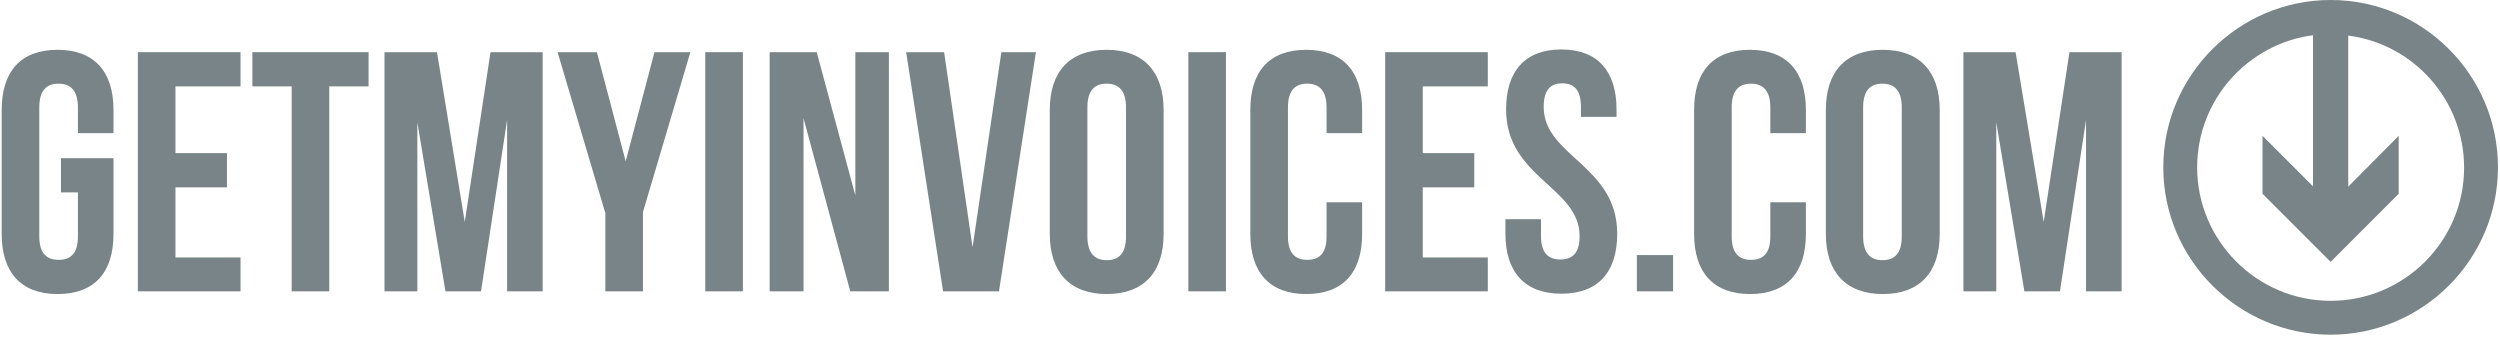 <?xml version="1.0" encoding="UTF-8"?>
<svg width="180px" height="25px" viewBox="0 0 180 25" version="1.1" xmlns="http://www.w3.org/2000/svg" xmlns:xlink="http://www.w3.org/1999/xlink">
    <!-- Generator: sketchtool 55.2 (78181) - https://sketchapp.com -->
    <title>25D319DE-CB42-45C3-BC14-BC738533333C</title>
    <desc>Created with sketchtool.</desc>
    <g id="🎨-Screendesign" stroke="none" stroke-width="1" fill="none" fill-rule="evenodd">
        <g id="CUVIO-V4-Referenzen-190419" transform="translate(-260, -1011)" fill="#788487" fill-rule="nonzero">
            <g id="Logos" transform="translate(215, 588)">
                <g id="getmyinvoices-logo" transform="translate(45, 423)">
                    <path d="M167.805,0 C161.171,0 155.756,5.415 155.756,12.049 C155.756,18.683 161.171,24.098 167.805,24.098 C174.439,24.098 179.854,18.683 179.854,12.049 C179.854,5.415 174.463,0 167.805,0 Z M167.805,21.659 C162.512,21.659 158.195,17.341 158.195,12.049 C158.195,7.171 161.854,3.146 166.537,2.537 L166.537,13.415 L162.902,9.78 L162.902,13.951 L167.805,18.854 L172.707,13.951 L172.707,9.78 L169.073,13.439 L169.073,2.561 C173.78,3.171 177.415,7.195 177.415,12.073 C177.415,17.366 173.098,21.659 167.805,21.659 Z" id="Shape"></path>
                    <g id="Group" transform="translate(0, 3.415)">
                        <path d="M4.39,7.976 L8.171,7.976 L8.171,13.439 C8.171,16.195 6.805,17.756 4.146,17.756 C1.488,17.756 0.122,16.171 0.122,13.439 L0.122,4.488 C0.122,1.732 1.488,0.171 4.146,0.171 C6.805,0.171 8.171,1.756 8.171,4.488 L8.171,6.171 L5.61,6.171 L5.61,4.317 C5.61,3.098 5.073,2.61 4.22,2.61 C3.366,2.61 2.829,3.073 2.829,4.317 L2.829,13.61 C2.829,14.829 3.366,15.293 4.22,15.293 C5.073,15.293 5.61,14.854 5.61,13.61 L5.61,10.439 L4.39,10.439 L4.39,7.976 Z" id="Shape"></path>
                        <polygon id="Shape" points="12.61 7.61 16.341 7.61 16.341 10.073 12.634 10.073 12.634 15.122 17.317 15.122 17.317 17.561 9.927 17.561 9.927 0.341 17.317 0.341 17.317 2.805 12.634 2.805 12.634 7.61"></polygon>
                        <polygon id="Shape" points="18.171 0.341 26.537 0.341 26.537 2.805 23.707 2.805 23.707 17.561 21 17.561 21 2.805 18.171 2.805 18.171 0.341"></polygon>
                        <polygon id="Shape" points="33.463 12.561 35.317 0.341 39.073 0.341 39.073 17.561 36.512 17.561 36.512 5.22 34.634 17.561 32.073 17.561 30.049 5.39 30.049 17.561 27.683 17.561 27.683 0.341 31.463 0.341"></polygon>
                        <polygon id="Shape" points="43.561 11.854 40.146 0.341 42.976 0.341 45.049 8.195 47.122 0.341 49.707 0.341 46.293 11.854 46.293 17.561 43.585 17.561 43.585 11.854"></polygon>
                        <polygon id="Shape" points="50.78 0.341 53.488 0.341 53.488 17.561 50.78 17.561"></polygon>
                        <polygon id="Shape" points="57.854 5.098 57.854 17.561 55.415 17.561 55.415 0.341 58.805 0.341 61.585 10.659 61.585 0.341 64 0.341 64 17.561 61.22 17.561"></polygon>
                        <polygon id="Shape" points="70.024 14.39 72.098 0.341 74.585 0.341 71.927 17.561 67.902 17.561 65.244 0.341 67.976 0.341"></polygon>
                        <path d="M75.585,4.488 C75.585,1.732 77.024,0.171 79.683,0.171 C82.341,0.171 83.78,1.756 83.78,4.488 L83.78,13.439 C83.78,16.195 82.341,17.756 79.683,17.756 C77.024,17.756 75.585,16.171 75.585,13.439 L75.585,4.488 Z M78.293,13.61 C78.293,14.829 78.829,15.317 79.683,15.317 C80.537,15.317 81.073,14.854 81.073,13.61 L81.073,4.317 C81.073,3.098 80.537,2.61 79.683,2.61 C78.829,2.61 78.293,3.073 78.293,4.317 L78.293,13.61 Z" id="Shape"></path>
                        <polygon id="Shape" points="85.561 0.341 88.268 0.341 88.268 17.561 85.561 17.561"></polygon>
                        <path d="M98.073,11.146 L98.073,13.439 C98.073,16.195 96.707,17.756 94.049,17.756 C91.39,17.756 90.024,16.171 90.024,13.439 L90.024,4.488 C90.024,1.732 91.39,0.171 94.049,0.171 C96.707,0.171 98.073,1.756 98.073,4.488 L98.073,6.171 L95.512,6.171 L95.512,4.317 C95.512,3.098 94.976,2.61 94.122,2.61 C93.268,2.61 92.732,3.073 92.732,4.317 L92.732,13.61 C92.732,14.829 93.268,15.293 94.122,15.293 C94.976,15.293 95.512,14.854 95.512,13.61 L95.512,11.146 L98.073,11.146 L98.073,11.146 Z" id="Shape"></path>
                        <polygon id="Shape" points="102.439 7.61 106.146 7.61 106.146 10.073 102.439 10.073 102.439 15.122 107.122 15.122 107.122 17.561 99.732 17.561 99.732 0.341 107.122 0.341 107.122 2.805 102.439 2.805"></polygon>
                        <path d="M112.415,0.146 C115.049,0.146 116.39,1.732 116.39,4.463 L116.39,5 L113.829,5 L113.829,4.293 C113.829,3.073 113.341,2.585 112.488,2.585 C111.634,2.585 111.146,3.049 111.146,4.293 C111.146,7.829 116.439,8.488 116.439,13.415 C116.439,16.171 115.073,17.732 112.415,17.732 C109.756,17.732 108.39,16.146 108.39,13.415 L108.39,12.366 L110.951,12.366 L110.951,13.585 C110.951,14.805 111.488,15.268 112.341,15.268 C113.195,15.268 113.732,14.829 113.732,13.585 C113.732,10.049 108.439,9.39 108.439,4.463 C108.439,1.732 109.78,0.146 112.415,0.146 Z" id="Shape"></path>
                        <polygon id="Shape" points="120.463 14.951 120.463 17.561 117.854 17.561 117.854 14.951"></polygon>
                        <path d="M130.024,11.146 L130.024,13.439 C130.024,16.195 128.659,17.756 126,17.756 C123.341,17.756 121.976,16.171 121.976,13.439 L121.976,4.488 C121.976,1.732 123.341,0.171 126,0.171 C128.659,0.171 130.024,1.756 130.024,4.488 L130.024,6.171 L127.463,6.171 L127.463,4.317 C127.463,3.098 126.927,2.61 126.073,2.61 C125.22,2.61 124.683,3.073 124.683,4.317 L124.683,13.61 C124.683,14.829 125.22,15.293 126.073,15.293 C126.927,15.293 127.463,14.854 127.463,13.61 L127.463,11.146 L130.024,11.146 L130.024,11.146 Z" id="Shape"></path>
                        <path d="M131.463,4.488 C131.463,1.732 132.902,0.171 135.561,0.171 C138.22,0.171 139.659,1.756 139.659,4.488 L139.659,13.439 C139.659,16.195 138.22,17.756 135.561,17.756 C132.902,17.756 131.463,16.171 131.463,13.439 L131.463,4.488 Z M134.146,13.61 C134.146,14.829 134.683,15.317 135.537,15.317 C136.39,15.317 136.927,14.854 136.927,13.61 L136.927,4.317 C136.927,3.098 136.39,2.61 135.537,2.61 C134.683,2.61 134.146,3.073 134.146,4.317 L134.146,13.61 Z" id="Shape"></path>
                        <polygon id="Shape" points="147.146 12.561 149 0.341 152.756 0.341 152.756 17.561 150.195 17.561 150.195 5.22 148.317 17.561 145.756 17.561 143.732 5.39 143.732 17.561 141.366 17.561 141.366 0.341 145.122 0.341"></polygon>
                    </g>
                </g>
            </g>
        </g>
    </g>
</svg>